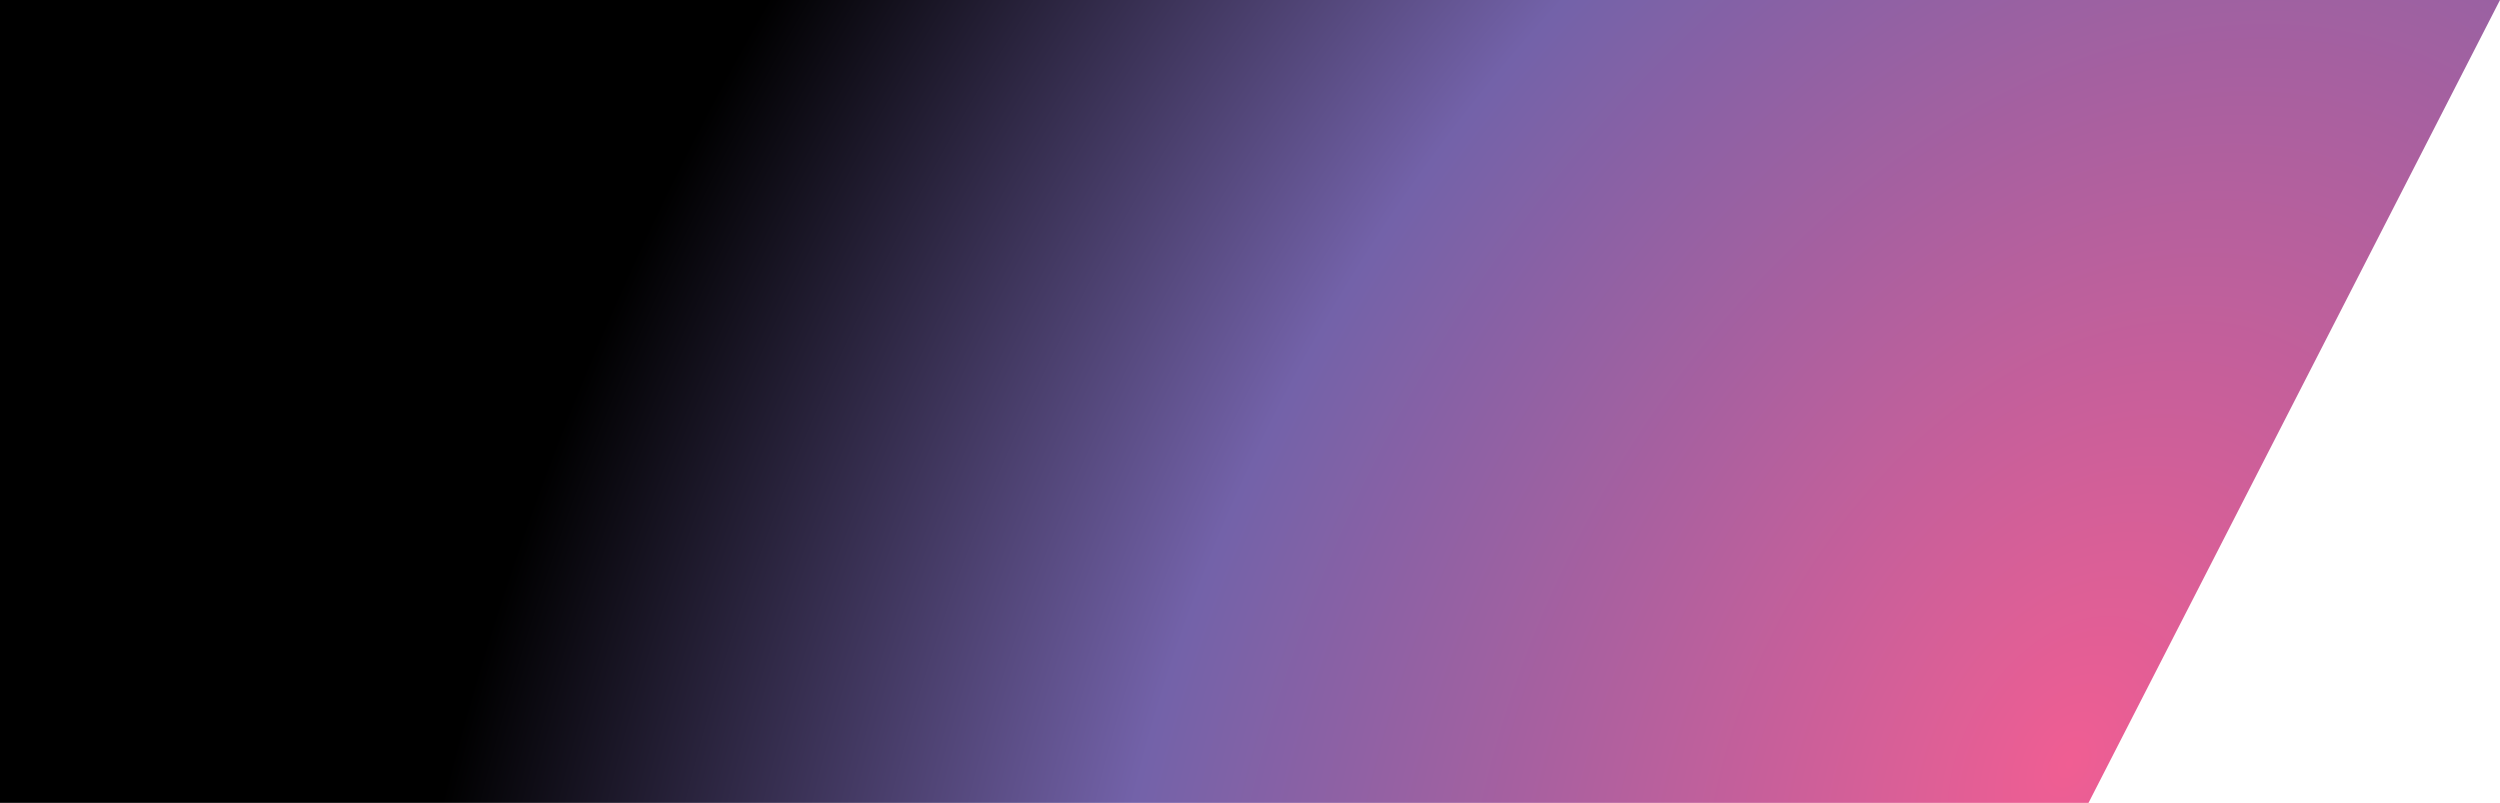 <?xml version="1.0" encoding="UTF-8"?> <svg xmlns="http://www.w3.org/2000/svg" width="1367" height="439" viewBox="0 0 1367 439" fill="none"><path d="M0 0H1367L1142 439H0V0Z" fill="url(#paint0_radial_20_29)"></path><defs><radialGradient id="paint0_radial_20_29" cx="0" cy="0" r="1" gradientUnits="userSpaceOnUse" gradientTransform="translate(1129 424.692) rotate(-150.873) scale(827.089 1204.2)"><stop stop-color="#F05E93"></stop><stop offset="0.572" stop-color="#7362A9"></stop><stop offset="1"></stop></radialGradient></defs></svg> 